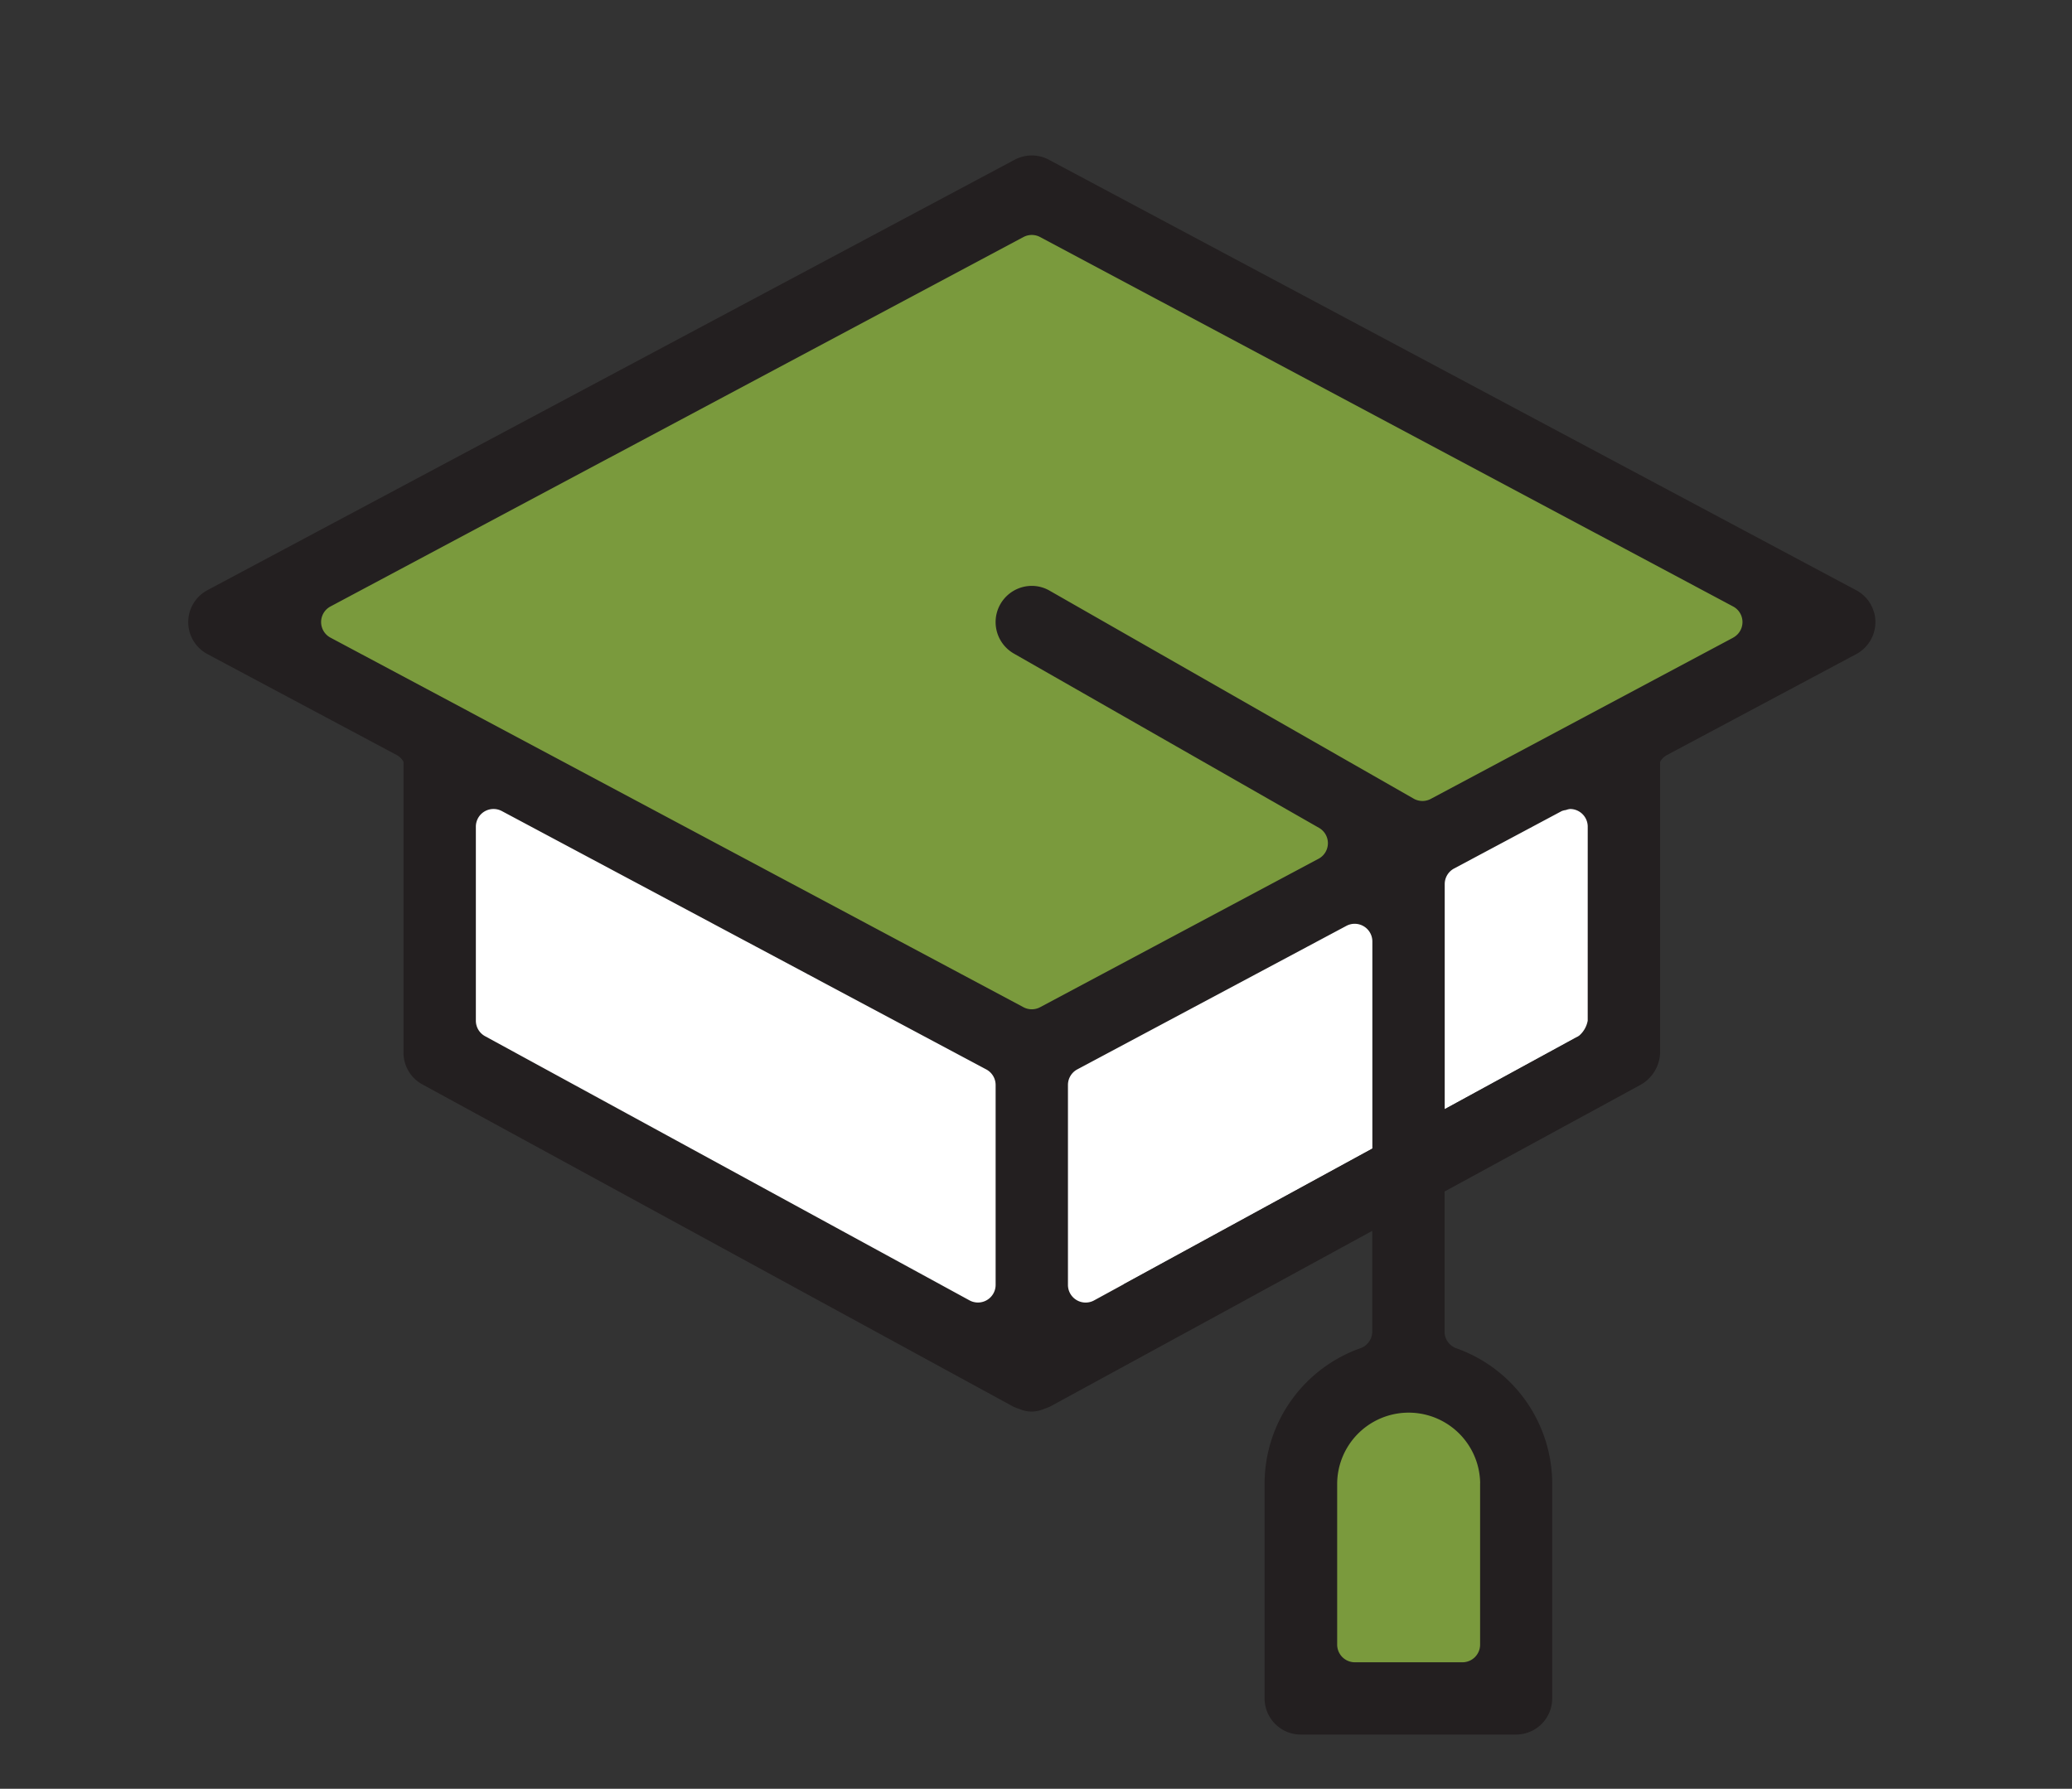 <svg id="Layer_1" data-name="Layer 1" xmlns="http://www.w3.org/2000/svg" viewBox="0 0 154.049 133.019">
  <rect x="0" y="0" width="154.049" height="133.019" fill="#333333" stroke="none"/>
  <defs>
    <style>
      .cls-1 {
        fill: #7a9a3d;
      }

      .cls-2 {
        fill: #fff;
      }

      .cls-3 {
        fill: #231f20;
      }
    </style>
  </defs>
  <title>Grad Cap</title>
  <polygon class="cls-1" points="76.711 78.511 135.533 46.263 77.806 15.667 17.465 46.263 76.711 78.511"/>
  <polygon class="cls-2" points="76.499 77.455 76.499 101.806 32.55 77.455 33.381 55.243 76.499 77.455"/>
  <polygon class="cls-2" points="83.554 95.498 117.083 77.206 122.17 74.605 119.854 56.253 77.865 79.95 79.112 99.43 85.23 97.232 83.554 95.498"/>
  <rect class="cls-1" x="97.791" y="104.211" width="14.165" height="20.757"/>
  <path class="cls-3" d="M139.329,45.538a2.675,2.675,0,0,0-1.323-1.647L77.977,11.875a2.708,2.708,0,0,0-2.532,0L15.417,43.89a2.692,2.692,0,0,0,0,4.747L29.5,56.148a1.294,1.294,0,0,1,.5.5V78.278a2.685,2.685,0,0,0,1.4,2.361l36.282,19.79v0l6.708,3.656.971.53c.028.009.058.023.086.034.046.018.095.035.137.055s.08.031.122.046l0,0,.008,0,.007,0,.065.025a2.263,2.263,0,0,0,1.829,0l.07-.027h0l.012,0c.042-.015.084-.028.122-.046s.076-.031.115-.046.074-.031.109-.043l1.3-.708,13.317-7.26.015-.013,9.348-5.1v7.488a1.313,1.313,0,0,1-.873,1.237,10.7,10.7,0,0,0-7.131,10.03V126.3a2.692,2.692,0,0,0,2.689,2.689h16.008a2.692,2.692,0,0,0,2.688-2.689V110.293a10.7,10.7,0,0,0-7.131-10.03,1.314,1.314,0,0,1-.873-1.237V88.605L118,82.833c.008,0,.016-.005.025-.01l4-2.183a2.683,2.683,0,0,0,.492-.364,2.848,2.848,0,0,0,.91-2V56.652a1.294,1.294,0,0,1,.5-.5l14.083-7.511a2.7,2.7,0,0,0,1.324-3.1ZM74.023,95.55A1.314,1.314,0,0,1,72.08,96.7L36.064,77.055a1.313,1.313,0,0,1-.685-1.153V61.473a1.314,1.314,0,0,1,1.932-1.159l32.241,17.2,3.776,2.013a1.314,1.314,0,0,1,.695,1.159Zm7.32,1.153A1.314,1.314,0,0,1,79.4,95.55V80.682a1.314,1.314,0,0,1,.695-1.159L100.1,68.851a1.314,1.314,0,0,1,1.932,1.159v15.4Zm28.7,13.59V122.3a1.313,1.313,0,0,1-1.313,1.313h-8a1.314,1.314,0,0,1-1.314-1.313V110.293a5.316,5.316,0,0,1,10.631,0Zm8-34.391a1.922,1.922,0,0,1-.685,1.153l-9.946,5.426V65.742a1.315,1.315,0,0,1,.7-1.159l8-4.269a1.269,1.269,0,0,1,.309-.077,1.33,1.33,0,0,1,.31-.077,1.313,1.313,0,0,1,1.313,1.313Zm10.81-28.48L106.374,59.41a1.315,1.315,0,0,1-1.27-.019L78.039,43.926a2.649,2.649,0,0,0-1.324-.358A2.694,2.694,0,0,0,75.377,48.6L98.064,61.561a1.313,1.313,0,0,1-.033,2.3L77.33,74.9a1.318,1.318,0,0,1-1.237,0L71.42,72.408l-3.732-1.991h0l-43.118-23a1.313,1.313,0,0,1,0-2.318L76.093,17.627a1.316,1.316,0,0,1,1.237,0L128.854,45.1a1.313,1.313,0,0,1,0,2.318Z"/>
</svg>
